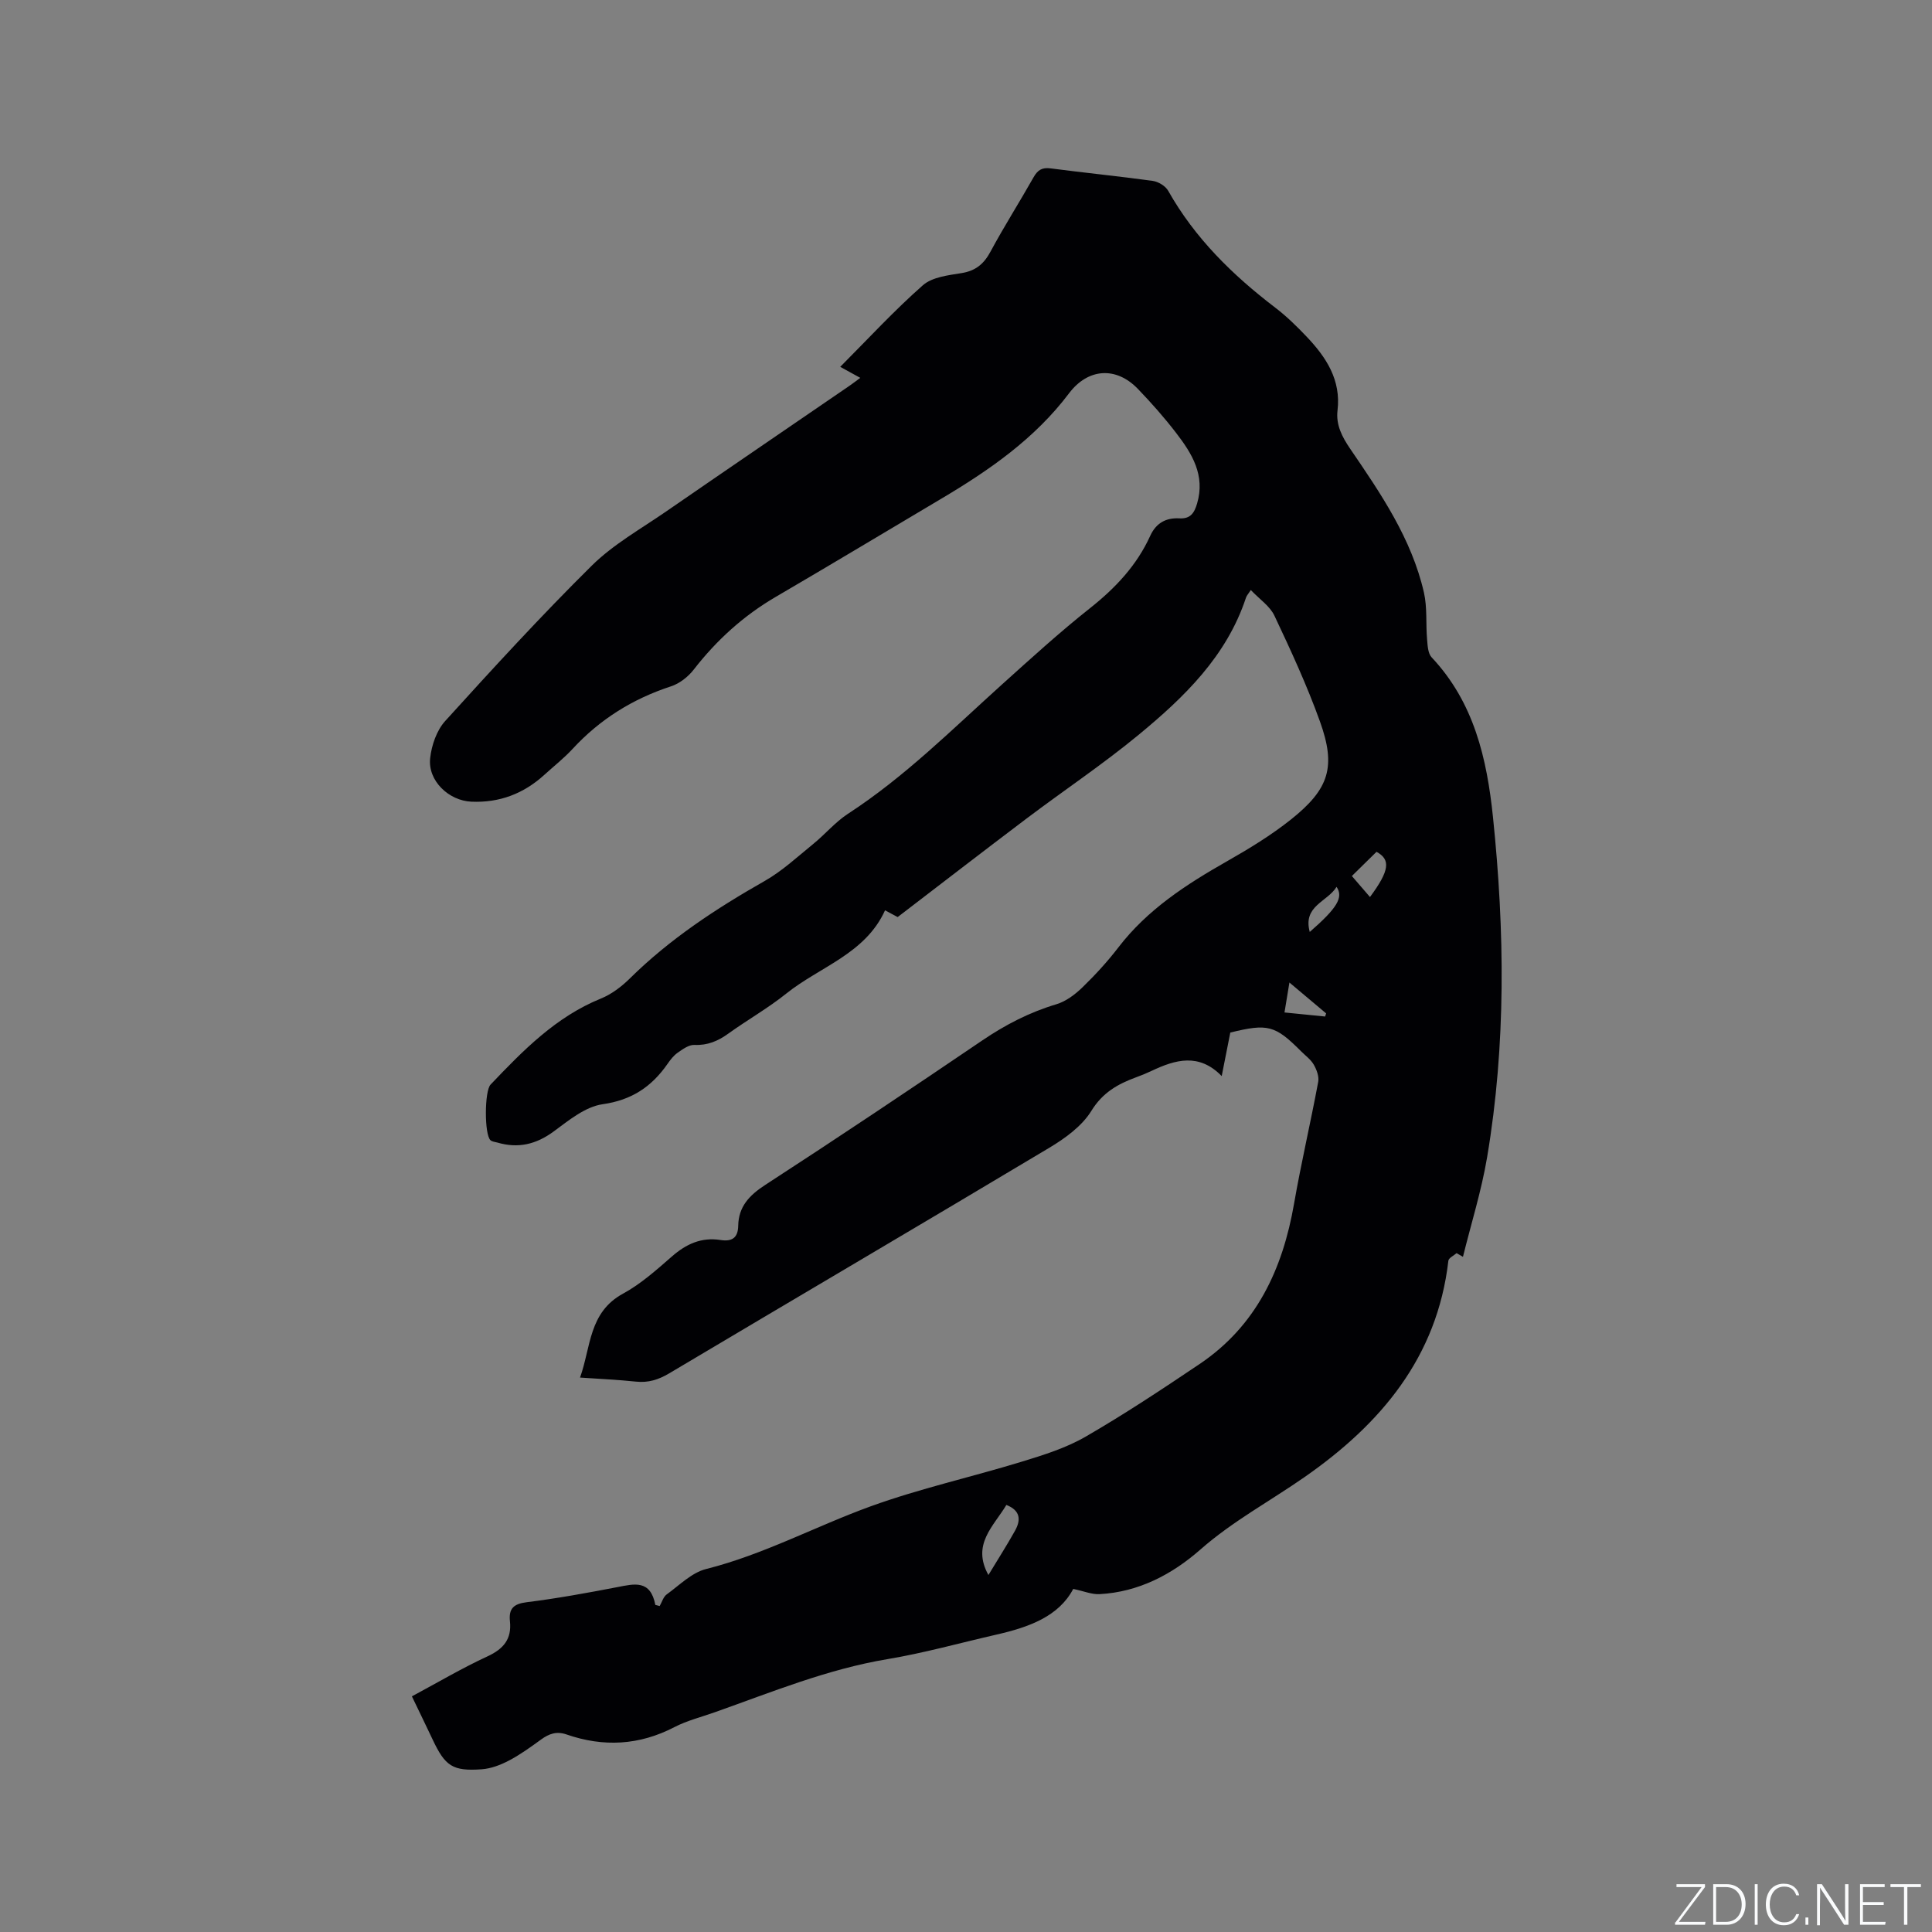 <svg enable-background="new 0 0 400 400" viewBox="0 0 400 400" xmlns="http://www.w3.org/2000/svg"><rect x="0" y="0" width="400" height="400" fill="#808080" stroke="none"/><g fill="#fafbfc"><path d="m346.9 398 5.4-7.3h-5.2v-.6h5.9v.6l-5.4 7.2h5.5l-.1.6h-6.2v-.5z"/><path d="m354.7 390.1h2.8c2.3 0 3.9 1.6 3.9 4.1s-1.6 4.3-3.9 4.3h-2.8zm.6 7.8h2c2.2 0 3.3-1.6 3.3-3.6 0-1.8-1-3.6-3.3-3.6h-2z"/><path d="m363.9 390.1v8.4h-.6v-8.4z"/><path d="m372.5 396.3c-.4 1.3-1.4 2.3-3.2 2.3-2.4 0-3.7-1.9-3.7-4.3 0-2.3 1.2-4.3 3.7-4.3 1.8 0 2.9 1 3.2 2.4h-.6c-.4-1.1-1.1-1.8-2.5-1.8-2.1 0-3 1.9-3 3.7s.9 3.7 3 3.7c1.4 0 2.1-.7 2.5-1.7z"/><path d="m373.8 398.5v-1.5h.6v1.5z"/><path d="m376.2 398.5v-8.4h1c1.3 2 4.4 6.7 4.9 7.6-.1-1.2-.1-2.4-.1-3.8v-3.8h.7v8.4h-.9c-1.2-1.9-4.4-6.8-5-7.7.1 1.1 0 2.3 0 3.9v3.9h-.6z"/><path d="m390 394.4h-4.3v3.5h4.7l-.1.6h-5.2v-8.4h5.1v.6h-4.5v3.1h4.3z"/><path d="m394.2 390.7h-2.8v-.6h6.3v.6h-2.8v7.8h-.7z"/></g><path d="m85.28 351.21c5.37-2.88 10.39-5.85 15.67-8.29 3.33-1.54 5.01-3.6 4.63-7.23-.28-2.62.72-3.63 3.47-3.97 6.3-.78 12.56-1.93 18.8-3.13 3.49-.68 6.82-1.57 7.83 3.69.3.08.6.15.9.23.47-.82.76-1.91 1.46-2.41 2.63-1.9 5.17-4.5 8.14-5.25 11.91-2.99 22.67-8.84 34.08-12.98 10.21-3.7 20.89-6.06 31.3-9.25 4.52-1.38 9.15-2.83 13.2-5.17 8.06-4.66 15.84-9.82 23.57-15.02 11.77-7.92 17.23-19.63 19.59-33.22 1.47-8.44 3.43-16.8 5-25.22.21-1.1-.32-2.51-.91-3.55-.61-1.07-1.71-1.86-2.61-2.76-5.4-5.41-6.89-5.81-14.68-3.9-.54 2.75-1.11 5.61-1.78 9.01-4.72-4.84-9.6-3.4-14.51-1.08-1.05.5-2.13.94-3.23 1.34-3.78 1.39-6.91 3.15-9.25 6.95-1.94 3.15-5.42 5.67-8.71 7.64-26.18 15.66-52.49 31.11-78.71 46.71-2.21 1.31-4.31 1.97-6.86 1.7-3.68-.39-7.38-.55-11.58-.84 2.27-6.31 1.77-13.5 8.91-17.38 3.68-2 6.92-4.91 10.11-7.69 2.96-2.59 6.11-4.03 10.07-3.41 2.29.36 3.62-.38 3.66-2.95.07-3.95 2.28-6.3 5.57-8.44 15.11-9.81 30.08-19.83 44.99-29.95 4.78-3.24 9.76-5.81 15.31-7.47 1.98-.59 3.87-2.02 5.39-3.49 2.66-2.58 5.19-5.34 7.44-8.27 6.02-7.85 14.05-13.04 22.49-17.84 4.59-2.61 9.15-5.39 13.27-8.67 7.93-6.33 9.35-10.91 5.97-20.31-2.68-7.45-6.02-14.69-9.41-21.86-.93-1.98-3.06-3.39-4.89-5.32-.5.77-.85 1.13-1 1.57-4 12.13-12.78 20.61-22.21 28.39-7.43 6.13-15.47 11.5-23.17 17.31-8.88 6.7-17.67 13.5-26.74 20.44-.62-.33-1.52-.81-2.61-1.4-4.09 9.02-13.49 11.66-20.44 17.23-3.79 3.04-8.07 5.46-12.03 8.31-2.14 1.54-4.29 2.45-7.01 2.33-1.13-.05-2.41.88-3.45 1.61-.85.59-1.53 1.48-2.13 2.35-3.29 4.71-7.4 7.47-13.42 8.32-3.58.51-7.01 3.34-10.13 5.64-3.64 2.68-7.36 3.55-11.63 2.3-.5-.14-1.11-.18-1.46-.5-1.28-1.19-1.24-10.18.02-11.5 6.73-7.06 13.51-14.03 22.85-17.82 2.19-.89 4.25-2.45 5.95-4.12 8.29-8.2 17.89-14.5 27.97-20.23 3.62-2.06 6.76-4.99 10.02-7.64 2.47-2 4.56-4.53 7.19-6.25 11.73-7.62 21.56-17.46 31.88-26.76 5.99-5.39 11.95-10.83 18.26-15.83 5.25-4.16 9.67-8.84 12.45-14.95 1.22-2.68 3.26-3.79 6.05-3.64 2.28.13 3.09-1.1 3.67-3.09 1.72-5.85-1.07-10.34-4.34-14.59-2.45-3.19-5.13-6.22-7.92-9.12-4.52-4.7-10.34-4.28-14.25.9-7.11 9.43-16.58 15.98-26.57 21.9-11.38 6.75-22.71 13.57-34.13 20.24-6.69 3.9-12.26 8.96-17 15.06-1.16 1.5-2.94 2.9-4.72 3.48-7.93 2.59-14.71 6.82-20.37 12.95-1.79 1.94-3.9 3.59-5.86 5.38-4.28 3.89-9.26 5.8-15.09 5.55-4.68-.2-9.06-4.33-8.54-9.01.29-2.67 1.35-5.75 3.11-7.69 9.9-10.92 19.87-21.8 30.34-32.16 4.46-4.41 10.15-7.6 15.37-11.2 12.65-8.73 25.35-17.38 38.03-26.07.68-.47 1.34-.98 2.2-1.62-1.43-.78-2.68-1.47-4.15-2.28 5.78-5.8 11.17-11.66 17.11-16.89 1.93-1.7 5.25-2.07 8.03-2.52 2.91-.48 4.6-1.89 5.97-4.44 2.81-5.22 6-10.23 8.92-15.4.85-1.5 1.75-2.07 3.52-1.84 7.04.92 14.11 1.62 21.14 2.59 1.16.16 2.65 1.05 3.21 2.05 5.52 9.8 13.32 17.44 22.16 24.19 2.35 1.79 4.49 3.89 6.53 6.04 4.03 4.25 7.12 8.93 6.37 15.25-.35 2.99.93 5.45 2.61 7.92 6.34 9.28 12.72 18.6 15.28 29.78.71 3.11.37 6.45.65 9.67.11 1.28.17 2.92.94 3.74 8.78 9.33 11.45 20.95 12.71 33.13 2.43 23.51 2.72 47-1.22 70.38-1.17 6.95-3.31 13.75-5 20.61-.44-.25-.88-.5-1.32-.76-.59.52-1.63.99-1.7 1.57-2.31 20.01-14.02 33.82-29.77 44.79-7.19 5.01-14.93 9.16-21.6 15.03-5.86 5.14-12.78 8.78-20.85 9.21-1.6.09-3.23-.62-5.45-1.08-3.01 5.72-9.21 7.93-15.86 9.45-7.54 1.72-15.01 3.82-22.62 5.09-12.44 2.08-23.99 6.84-35.75 11-2.79.99-5.73 1.72-8.34 3.07-7.28 3.78-14.7 4.17-22.34 1.52-2.08-.72-3.63-.14-5.27 1.05-2.14 1.55-4.31 3.13-6.64 4.35-1.73.91-3.71 1.67-5.64 1.81-6.02.43-7.57-.64-10.16-6.14-1.37-2.9-2.76-5.75-4.3-8.96zm119.36-25.12c1.99-3.29 3.84-6.18 5.51-9.17 1.21-2.18 1.19-4.16-1.79-5.34-2.66 4.45-7.23 8.17-3.72 14.51zm79-140.37c4.12-5.56 4.27-7.77 1.35-9.36-1.85 1.82-3.63 3.56-5.1 5.01 1.18 1.37 2.46 2.85 3.75 4.35zm-16.68 17.7c-.38 2.31-.68 4.15-1.02 6.2 2.98.3 5.69.57 8.41.84.07-.22.14-.43.21-.65-2.38-1.99-4.75-3.98-7.6-6.39zm4.21-10.47c5.66-4.94 7.03-7.15 5.55-9.34-1.88 3.12-7.03 3.91-5.55 9.34z" fill="#010104"/></svg>